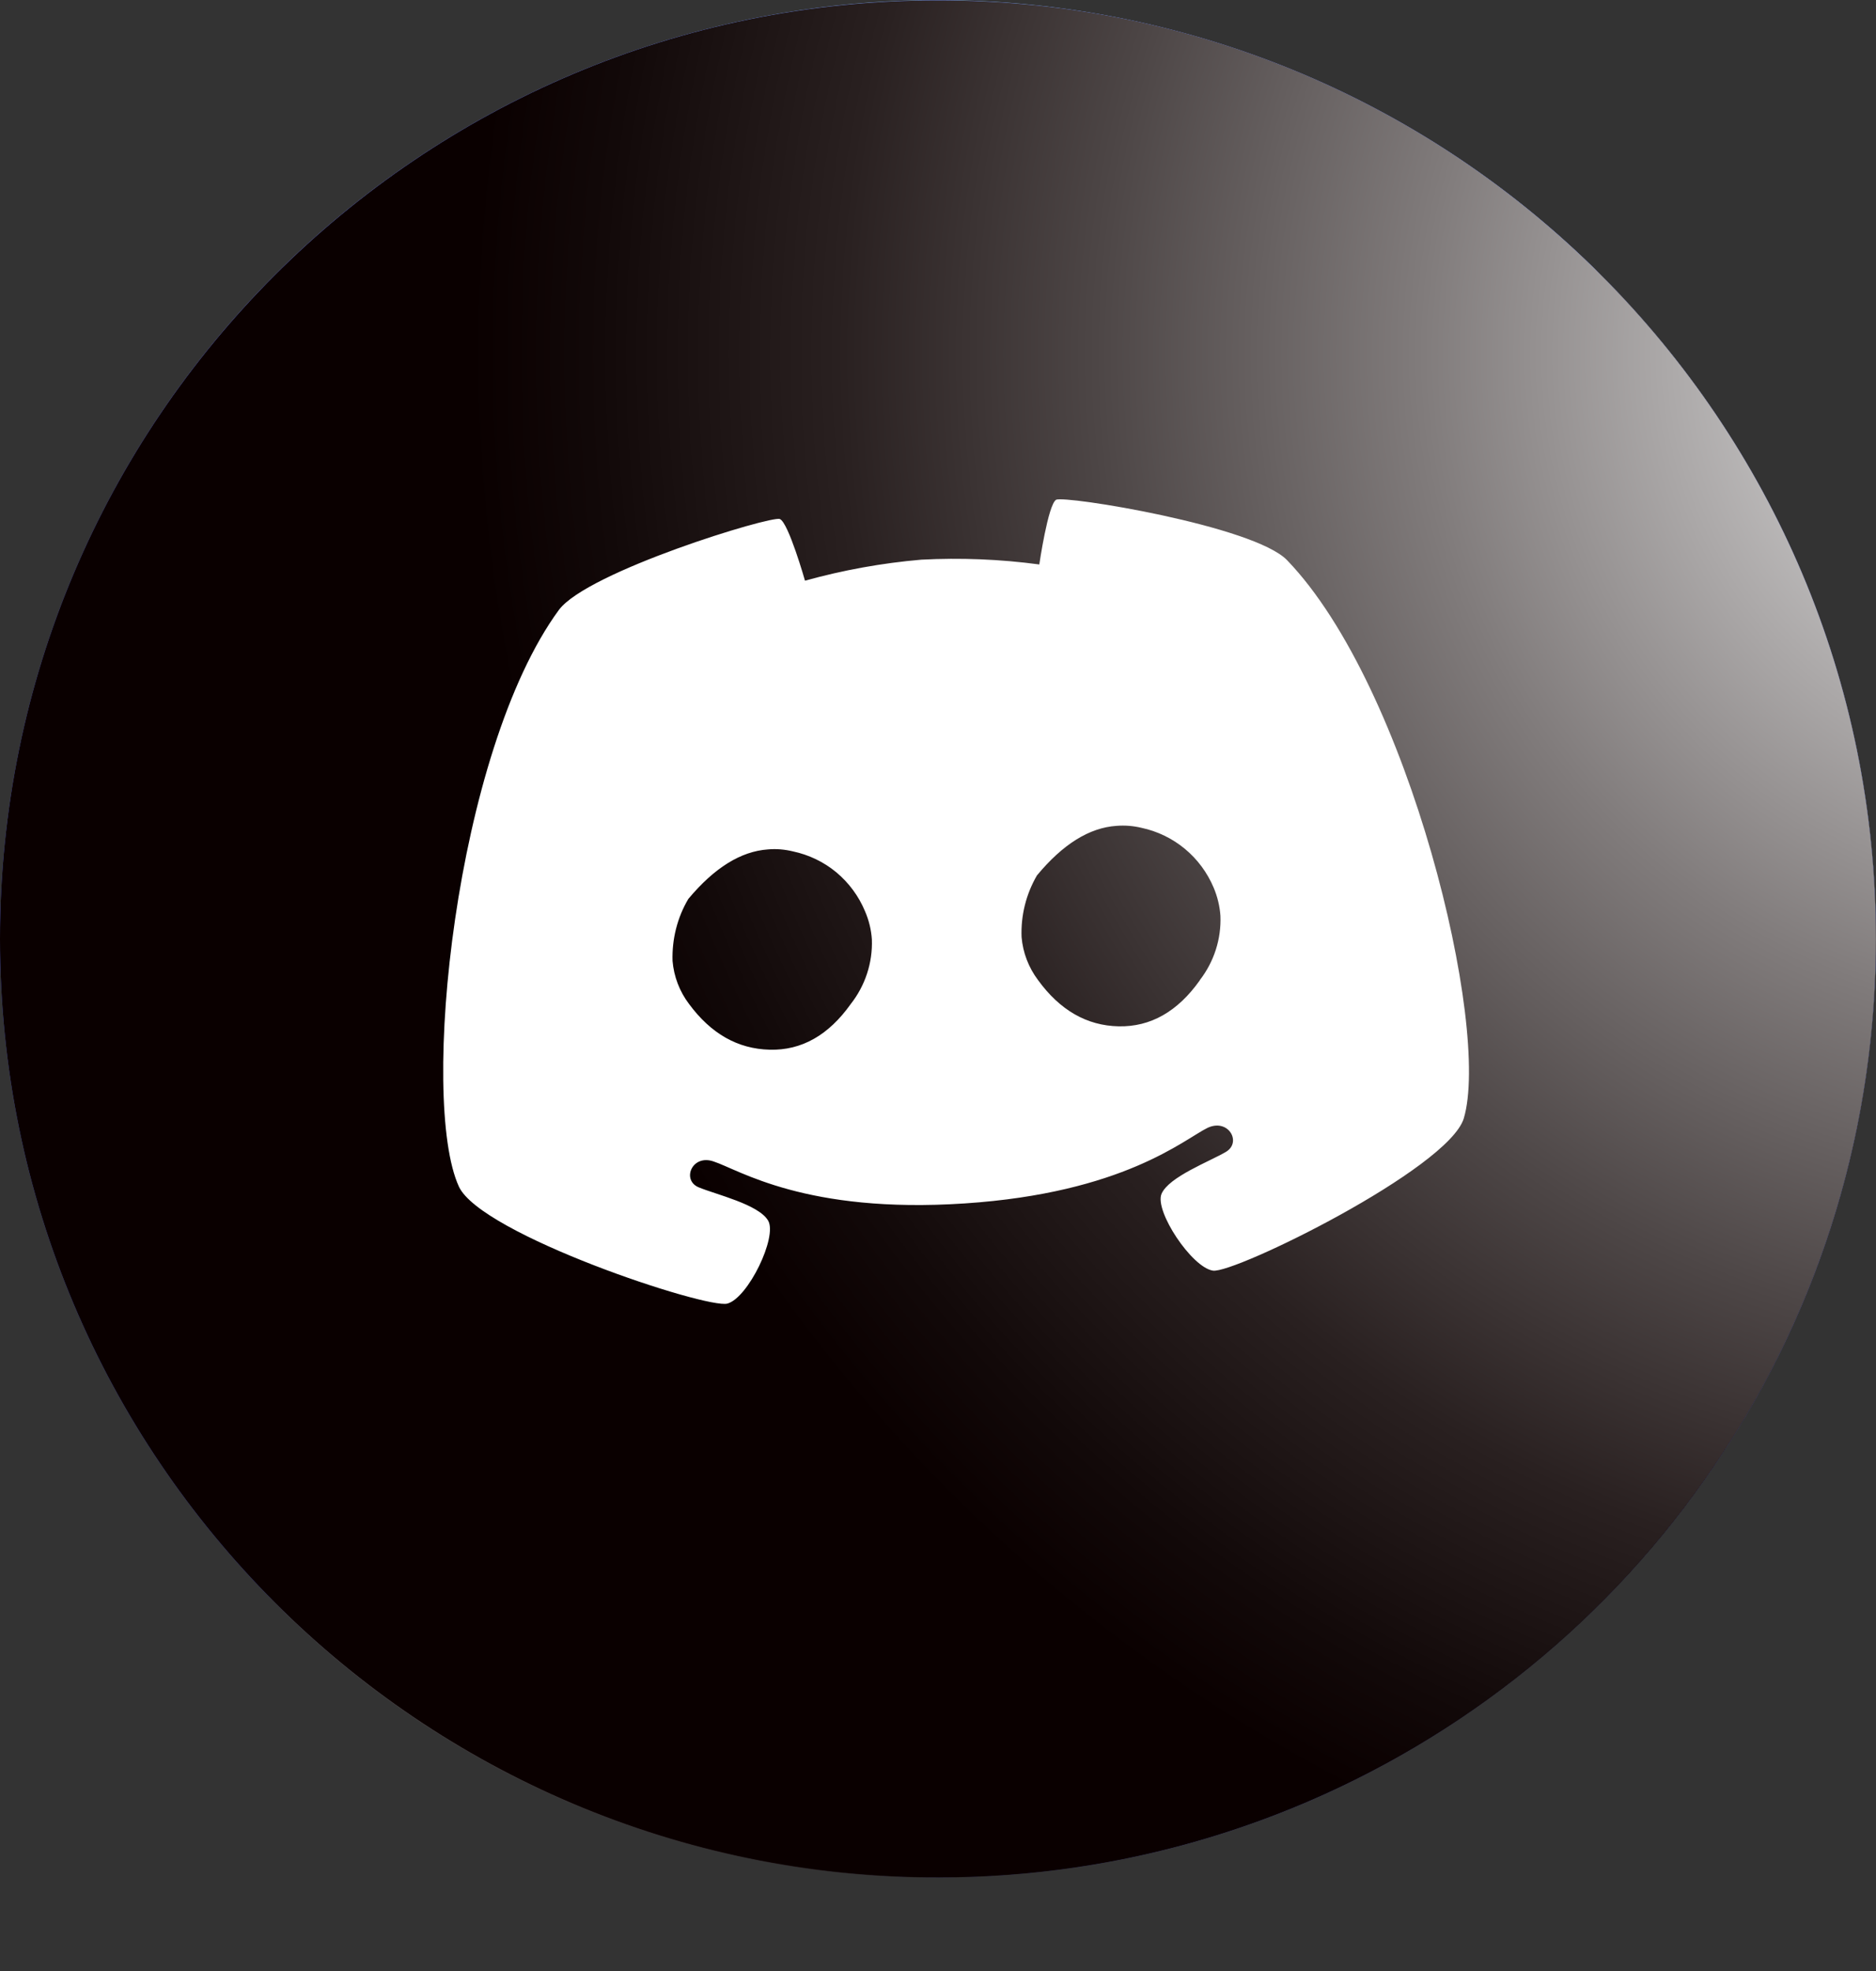 <svg width="20" height="21" viewBox="0 0 20 21" fill="none" xmlns="http://www.w3.org/2000/svg">
<rect x="0" y="0" width="20" height="21" fill="#333333" stroke="none"/>
<path d="M10.001 0C8.023 3.45551e-07 6.09 0.586 4.446 1.685C2.802 2.783 1.52 4.344 0.763 6.171C0.006 7.998 -0.192 10.008 0.193 11.947C0.579 13.887 1.53 15.669 2.928 17.067C4.326 18.466 6.107 19.419 8.046 19.805C9.986 20.192 11.996 19.994 13.823 19.238C15.651 18.483 17.213 17.202 18.312 15.558C19.412 13.915 19.999 11.982 20 10.005C19.999 7.353 18.945 4.81 17.07 2.934C15.195 1.058 12.653 0.003 10.001 0ZM10.001 19.741C8.072 19.741 6.186 19.169 4.582 18.097C2.978 17.025 1.728 15.502 0.989 13.72C0.251 11.938 0.058 9.976 0.434 8.084C0.811 6.192 1.74 4.454 3.104 3.09C4.468 1.726 6.206 0.797 8.098 0.421C9.99 0.045 11.951 0.238 13.734 0.976C15.516 1.714 17.039 2.964 18.111 4.568C19.183 6.172 19.755 8.058 19.755 9.987C19.756 11.268 19.504 12.537 19.014 13.722C18.524 14.906 17.806 15.982 16.9 16.888C15.994 17.794 14.919 18.513 13.735 19.004C12.551 19.494 11.282 19.747 10.001 19.747V19.741Z" fill="url(#paint0_radial_476_5396)"/>
<path d="M10 20.002C15.522 20.002 19.999 15.525 19.999 10.003C19.999 4.481 15.522 0.004 9.999 0.004C4.477 0.004 0 4.481 0 10.003C0 15.525 4.477 20.002 10 20.002Z" fill="#5462DF"/>
<path style="mix-blend-mode:color-dodge" d="M10 20.004C8.687 20.008 7.385 19.75 6.172 19.248C4.958 18.745 3.856 18.006 2.93 17.075C2.058 16.188 1.996 14.781 2.75 12.961C4.609 8.474 11.227 2.232 15.214 2.232C15.555 2.217 15.896 2.272 16.215 2.393C16.534 2.514 16.825 2.698 17.071 2.935C18.469 4.333 19.421 6.115 19.807 8.054C20.193 9.994 19.995 12.004 19.238 13.831C18.481 15.658 17.2 17.22 15.555 18.319C13.911 19.417 11.978 20.004 10 20.004Z" fill="url(#paint1_radial_476_5396)"/>
<path style="mix-blend-mode:color-dodge" d="M10 20.002C15.522 20.002 19.999 15.525 19.999 10.003C19.999 4.481 15.522 0.004 9.999 0.004C4.477 0.004 0 4.481 0 10.003C0 15.525 4.477 20.002 10 20.002Z" fill="url(#paint2_radial_476_5396)"/>
<path d="M13.722 5.969C13.368 5.601 11.344 5.275 11.259 5.325C11.173 5.376 11.08 6.014 11.08 6.014C10.663 5.958 10.242 5.941 9.822 5.963C9.403 5.999 8.988 6.074 8.582 6.187C8.582 6.187 8.406 5.568 8.314 5.53C8.221 5.492 6.26 6.09 5.958 6.499C4.849 8.012 4.472 11.726 4.892 12.642C5.127 13.153 7.535 13.949 7.755 13.889C7.976 13.828 8.29 13.178 8.189 13.005C8.087 12.831 7.632 12.727 7.448 12.65C7.264 12.573 7.378 12.294 7.608 12.375C7.877 12.462 8.587 12.934 10.283 12.822C11.978 12.71 12.622 12.14 12.873 12.017C13.096 11.912 13.242 12.171 13.069 12.273C12.896 12.375 12.46 12.539 12.383 12.72C12.306 12.902 12.705 13.504 12.931 13.538C13.157 13.573 15.437 12.455 15.605 11.917C15.895 10.953 15.024 7.321 13.722 5.969ZM9.07 10.697C8.833 11.03 8.545 11.193 8.206 11.184C7.866 11.176 7.58 11.014 7.346 10.697C7.245 10.564 7.184 10.405 7.17 10.238C7.163 10.007 7.22 9.777 7.338 9.578C7.615 9.246 7.898 9.07 8.188 9.05C8.277 9.042 8.366 9.05 8.453 9.071C8.623 9.107 8.782 9.183 8.916 9.294C9.05 9.406 9.155 9.548 9.222 9.709C9.263 9.804 9.288 9.905 9.295 10.009C9.304 10.258 9.224 10.501 9.07 10.697ZM12.791 10.445C12.554 10.779 12.265 10.942 11.926 10.935C11.586 10.928 11.3 10.763 11.067 10.443C10.966 10.309 10.905 10.15 10.891 9.984C10.882 9.754 10.939 9.526 11.055 9.327C11.331 8.994 11.614 8.818 11.904 8.799C11.993 8.792 12.082 8.799 12.169 8.82C12.339 8.856 12.498 8.933 12.632 9.044C12.766 9.155 12.871 9.297 12.939 9.458C12.979 9.553 13.004 9.655 13.011 9.758C13.021 10.005 12.942 10.248 12.791 10.443V10.445Z" fill="white"/>
<defs>
<radialGradient id="paint0_radial_476_5396" cx="0" cy="0" r="1" gradientUnits="userSpaceOnUse" gradientTransform="translate(15.236 4.055) scale(15.122 15.121)">
<stop stop-color="#94E5FF"/>
<stop offset="1" stop-color="#5B5194"/>
</radialGradient>
<radialGradient id="paint1_radial_476_5396" cx="0" cy="0" r="1" gradientUnits="userSpaceOnUse" gradientTransform="translate(-12.047 19.168) scale(35.265 35.264)">
<stop stop-color="white"/>
<stop offset="0.14" stop-color="#C0BEBE"/>
<stop offset="0.31" stop-color="#807B7B"/>
<stop offset="0.46" stop-color="#4D4646"/>
<stop offset="0.58" stop-color="#292020"/>
<stop offset="0.69" stop-color="#120909"/>
<stop offset="0.75" stop-color="#0A0000"/>
</radialGradient>
<radialGradient id="paint2_radial_476_5396" cx="0" cy="0" r="1" gradientUnits="userSpaceOnUse" gradientTransform="translate(22.104 3.585) rotate(22.259) scale(22.898 22.897)">
<stop stop-color="white"/>
<stop offset="0.14" stop-color="#C0BEBE"/>
<stop offset="0.31" stop-color="#807B7B"/>
<stop offset="0.46" stop-color="#4D4646"/>
<stop offset="0.58" stop-color="#292020"/>
<stop offset="0.69" stop-color="#120909"/>
<stop offset="0.75" stop-color="#0A0000"/>
</radialGradient>
</defs>
</svg>
